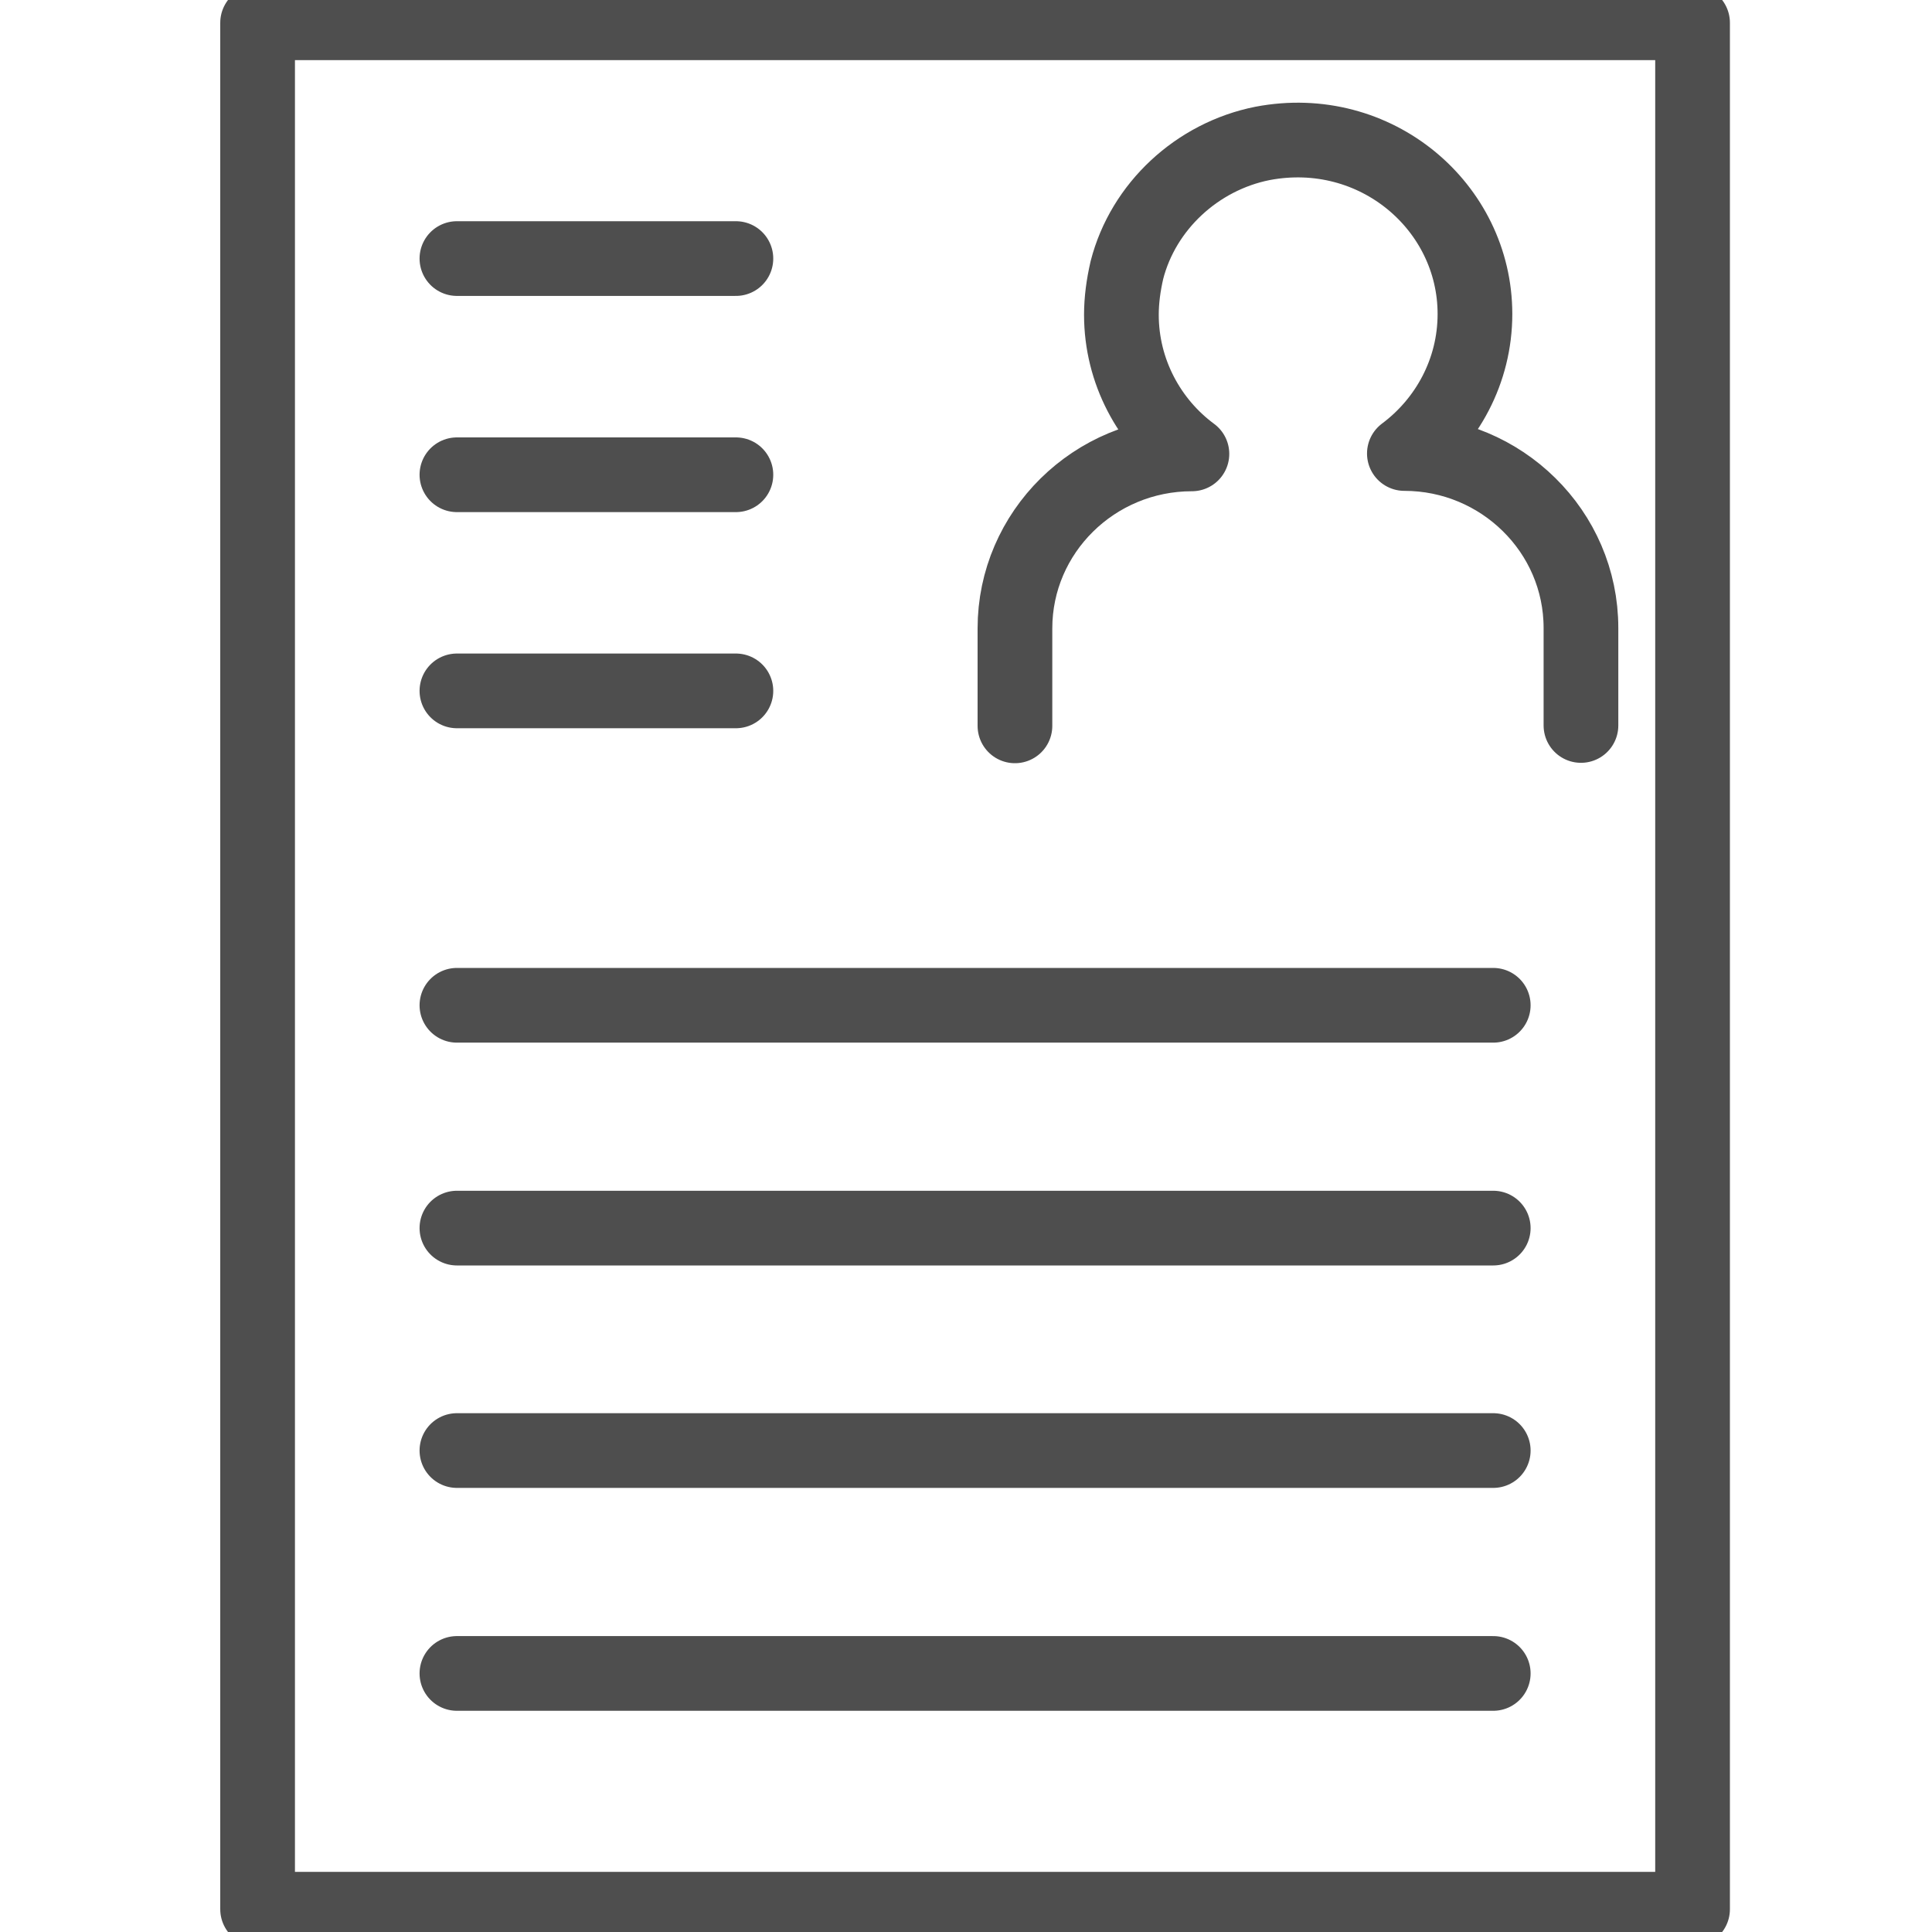 <svg width="30" height="30" viewBox="0 0 30 30" fill="none" xmlns="http://www.w3.org/2000/svg">
<g clip-path="url(#clip0_12081_831)">
<path d="M15.76 11.271V9.758C15.76 8.263 16.992 7.048 18.508 7.048C17.846 6.56 17.413 5.767 17.413 4.888C17.413 4.662 17.444 4.43 17.499 4.192C17.753 3.204 18.589 2.429 19.604 2.227C21.361 1.892 22.903 3.21 22.903 4.876C22.903 5.761 22.469 6.548 21.807 7.042C22.562 7.042 23.249 7.347 23.744 7.836C24.24 8.324 24.549 9.001 24.549 9.752V11.265" stroke="#4E4E4E" stroke-width="1.16" stroke-linecap="round" stroke-linejoin="round"/>
<path d="M26.282 0.354H4V29.646H26.282V0.354Z" stroke="#4E4E4E" stroke-width="1.16" stroke-linecap="round" stroke-linejoin="round"/>
<path d="M7.095 4.015H11.427" stroke="#4E4E4E" stroke-width="1.16" stroke-linecap="round" stroke-linejoin="round"/>
<path d="M7.095 7.372H11.427" stroke="#4E4E4E" stroke-width="1.16" stroke-linecap="round" stroke-linejoin="round"/>
<path d="M7.095 10.728H11.427" stroke="#4E4E4E" stroke-width="1.16" stroke-linecap="round" stroke-linejoin="round"/>
<path d="M7.095 15.61H23.187" stroke="#4E4E4E" stroke-width="1.16" stroke-linecap="round" stroke-linejoin="round"/>
<path d="M7.095 19.07H23.187" stroke="#4E4E4E" stroke-width="1.16" stroke-linecap="round" stroke-linejoin="round"/>
<path d="M7.095 22.524H23.187" stroke="#4E4E4E" stroke-width="1.16" stroke-linecap="round" stroke-linejoin="round"/>
<path d="M7.095 25.985H23.187" stroke="#4E4E4E" stroke-width="1.16" stroke-linecap="round" stroke-linejoin="round"/>
</g>
<defs>
<clipPath id="clip0_12081_831">
<rect width="30" height="30" fill="white"/>
</clipPath>
</defs>
</svg>
